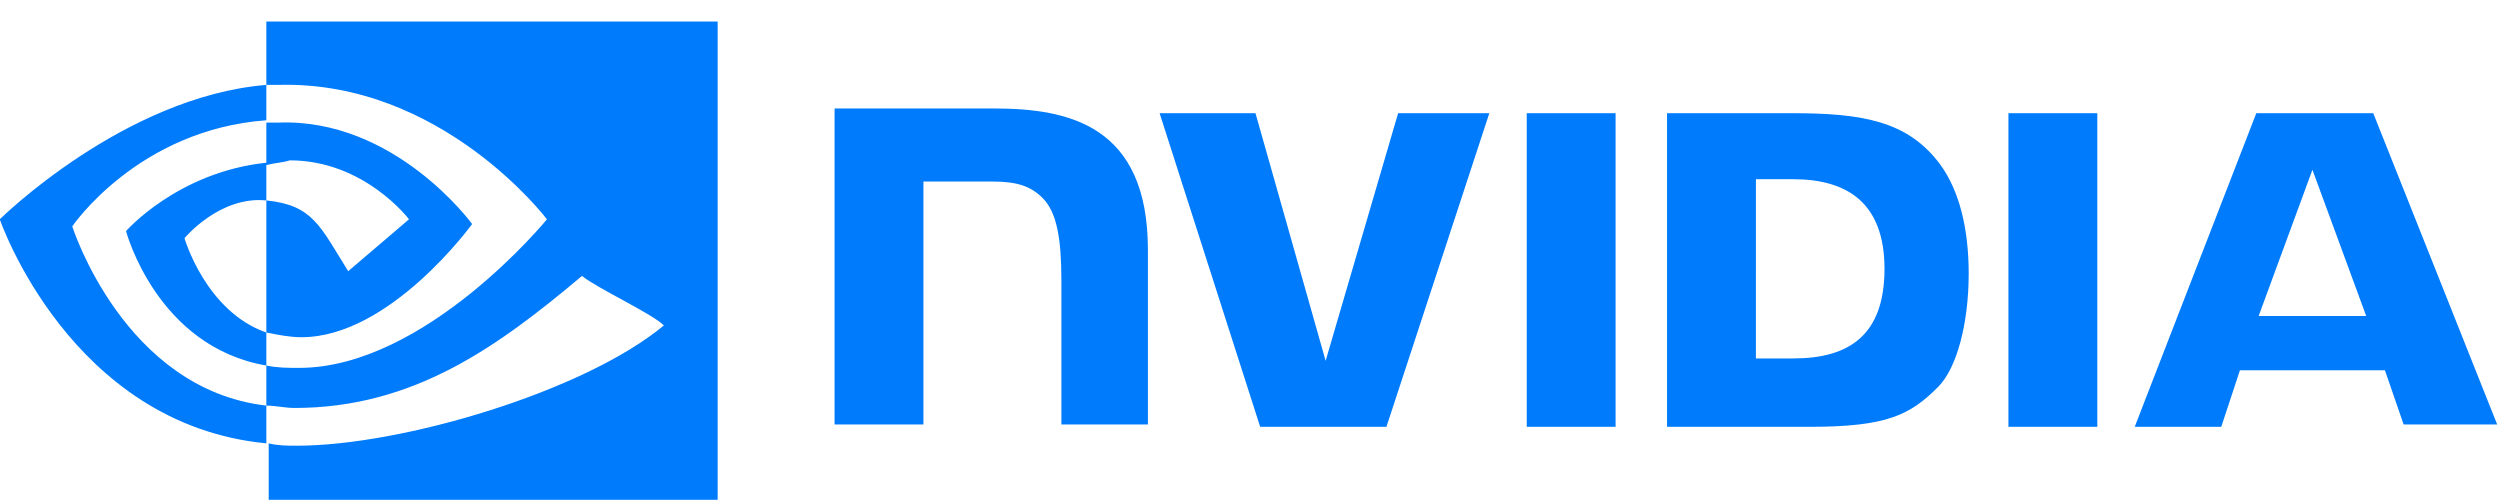 <svg width="115" height="23" fill="none" xmlns="http://www.w3.org/2000/svg"><g clip-path="url(#clip0_2477_168176)"><g clip-path="url(#clip1_2477_168176)" fill="#007BFC"><path d="M70.23 5.206v14.428h4.087V5.206H70.23zm-31.84-.108v14.428h4.088V8.352h3.227c1.076 0 1.721.217 2.259.76.645.65.86 1.844.86 3.796v6.618h3.98v-8.028c0-5.75-3.657-6.509-7.099-6.509h-7.314v.109zm38.294.108v14.428h6.561c3.55 0 4.626-.542 5.916-1.844.861-.868 1.399-2.929 1.399-5.207 0-2.061-.43-3.797-1.291-4.99-1.506-2.061-3.657-2.387-6.884-2.387h-5.701zm3.98 3.038h1.828c2.474 0 4.195 1.085 4.195 4.122s-1.613 4.122-4.195 4.122h-1.72V8.244h-.108zm-16.35-3.038l-3.335 11.39-3.227-11.39h-4.41l4.626 14.428h5.808l4.733-14.428h-4.195zm28.182 14.428h3.98V5.206h-4.088v14.428h.108zM103.79 5.206l-5.593 14.428h3.98l.86-2.603h6.669l.861 2.495h4.303l-5.701-14.32h-5.379zm2.582 2.604l2.474 6.726h-4.948l2.474-6.726zm-94.12-.217V5.64h.538c5.378-.217 8.928 4.665 8.928 4.665s-3.765 5.207-7.852 5.207c-.538 0-1.076-.109-1.614-.217V9.22c2.151.217 2.474 1.193 3.765 3.255l2.797-2.387s-2.044-2.712-5.486-2.712c-.323.108-.646.108-1.076.217zm0-6.617v2.929h.538c7.53-.217 12.37 6.183 12.37 6.183s-5.593 6.834-11.402 6.834c-.538 0-.968 0-1.506-.108v1.844c.43 0 .86.108 1.291.108 5.486 0 9.358-2.82 13.23-6.074.646.542 3.227 1.735 3.765 2.278-3.657 3.037-12.047 5.532-16.887 5.532-.43 0-.861 0-1.291-.108v2.603h20.652V.976h-20.76zm0 14.32v1.518c-5.055-.868-6.454-6.184-6.454-6.184s2.367-2.712 6.454-3.146V9.22c-2.151-.217-3.765 1.736-3.765 1.736s.968 3.363 3.765 4.34zm-8.928-4.883s3.012-4.447 8.928-4.881V3.905C5.691 4.447-.01 10.088-.01 10.088s3.227 9.438 12.262 10.306v-1.736c-6.561-.76-8.928-8.245-8.928-8.245z"/></g></g><defs><clipPath id="clip0_2477_168176"><path fill="#fff" transform="translate(0 .99)" d="M0 0h114.889v22H0z"/></clipPath><clipPath id="clip1_2477_168176"><path fill="#fff" transform="translate(0 .99)" d="M0 0h114.889v22H0z"/></clipPath></defs></svg>